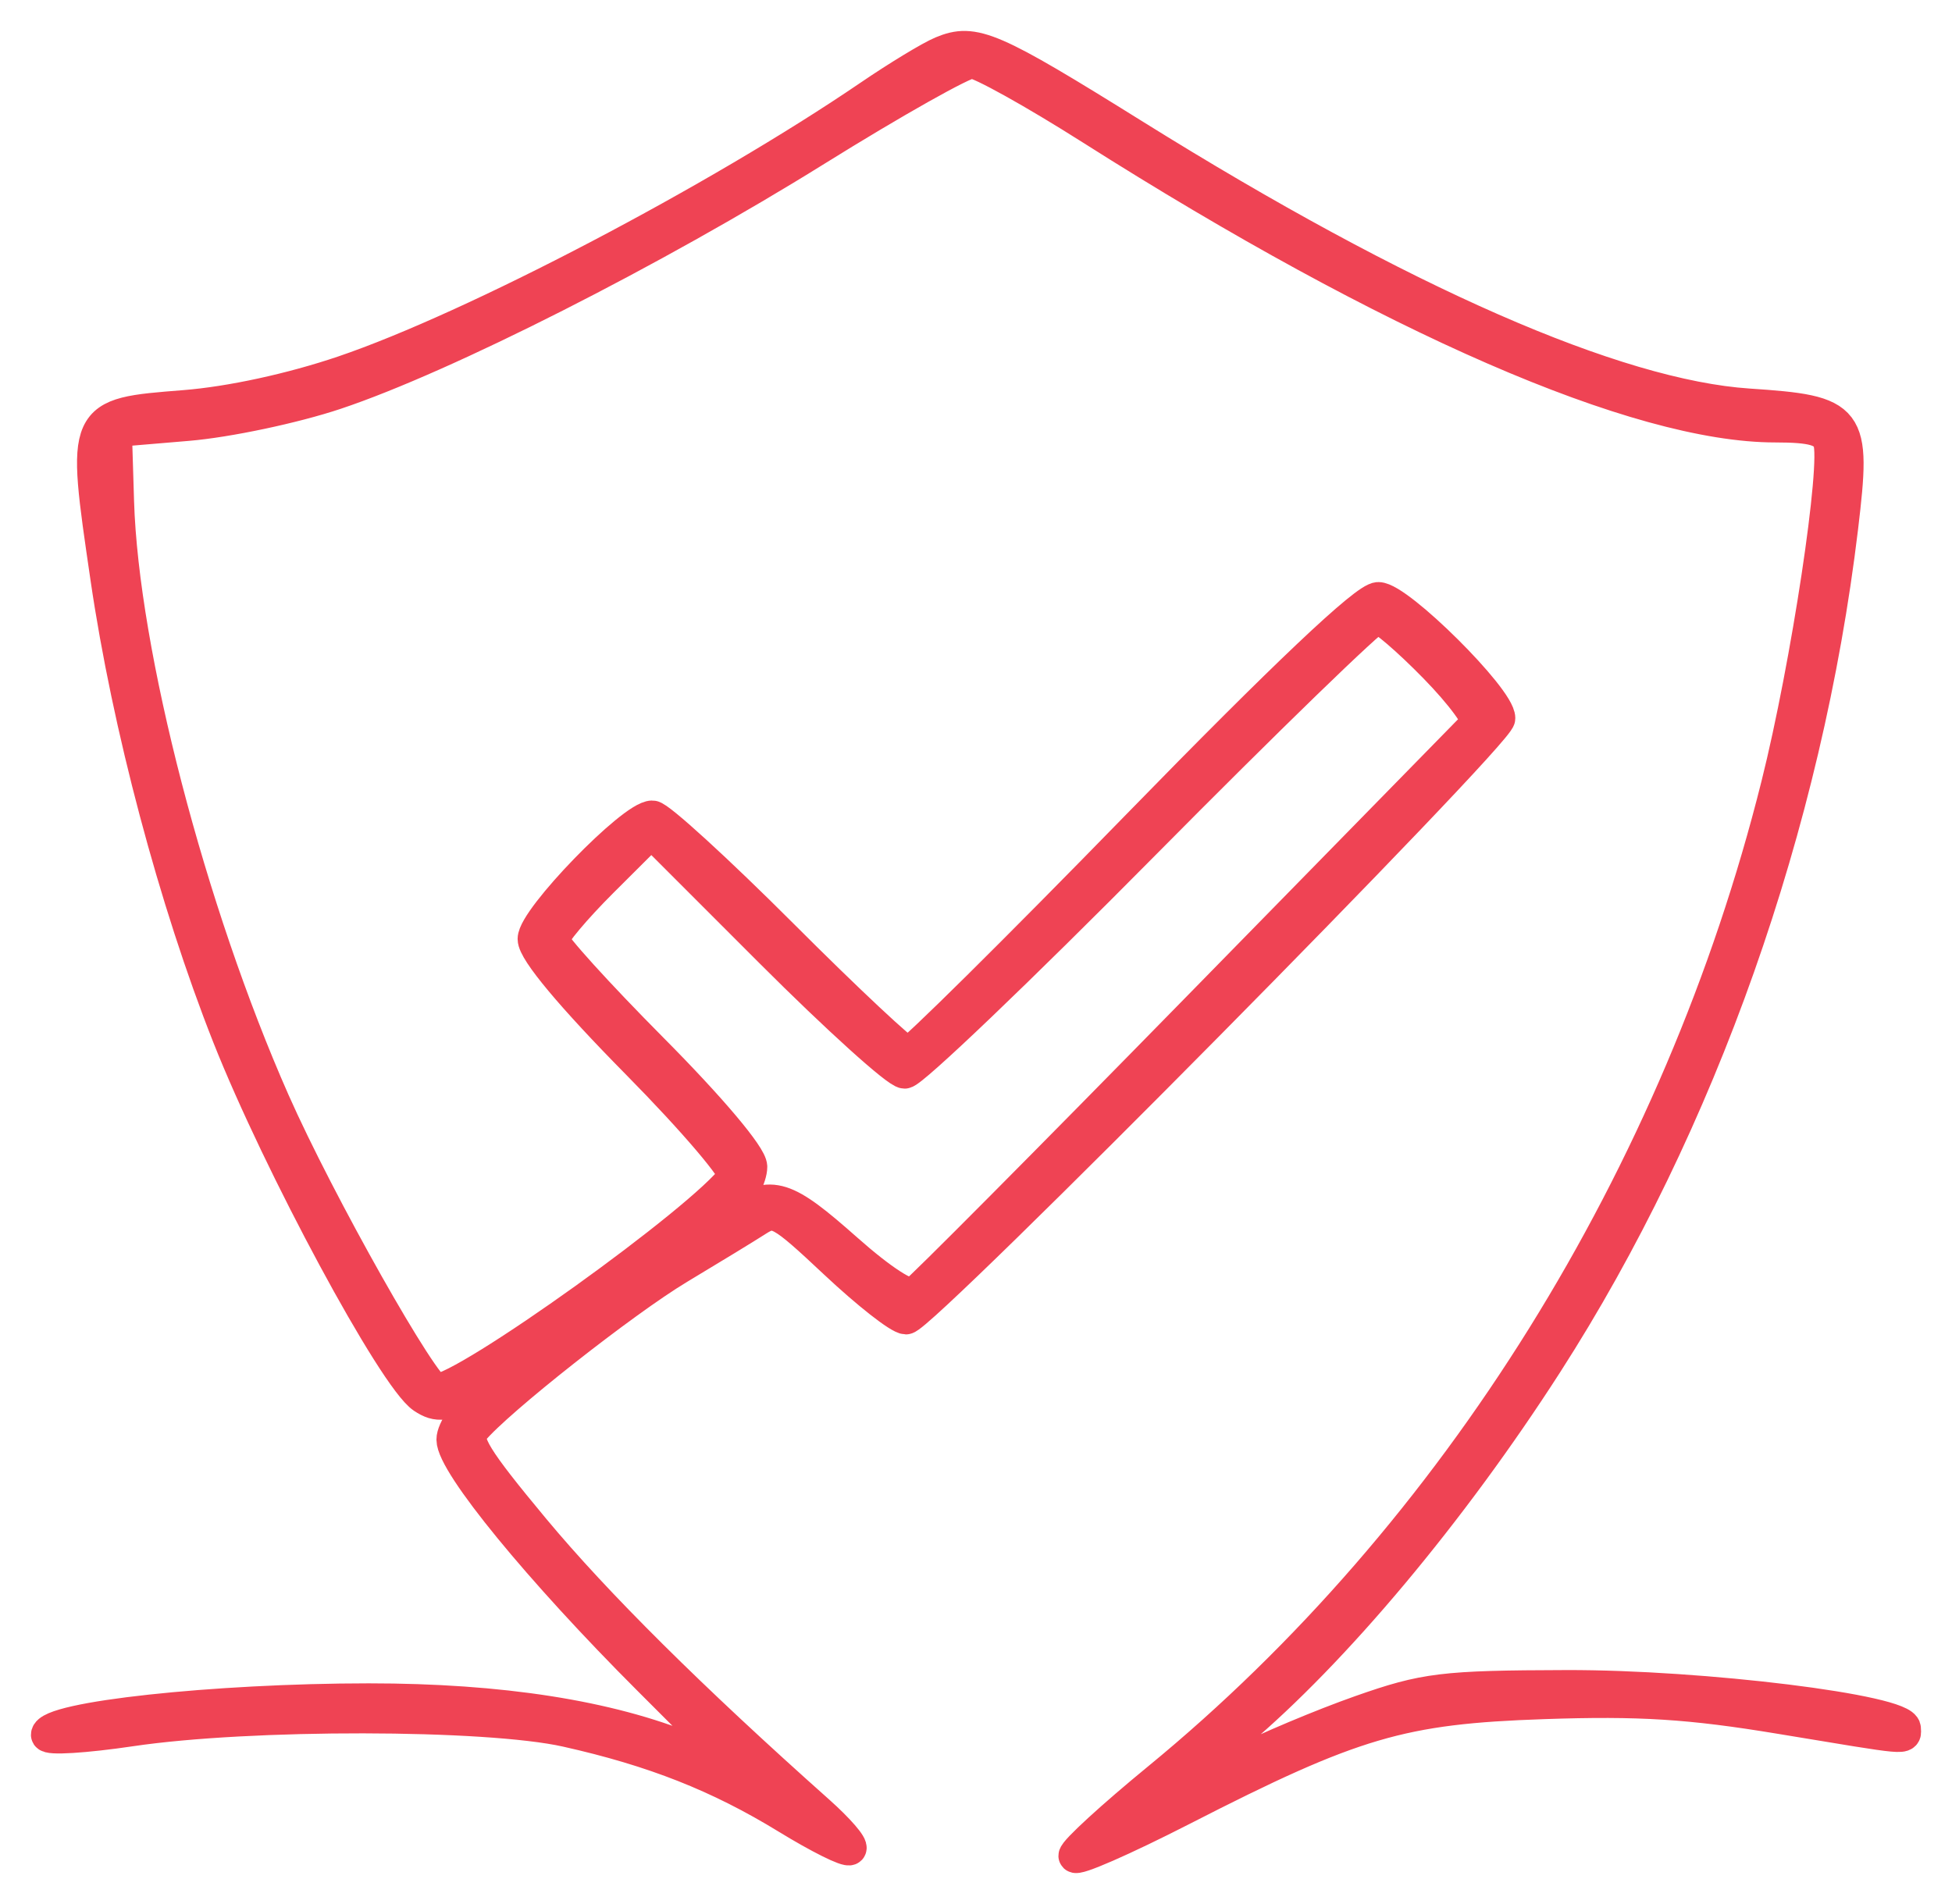 <?xml version="1.0" encoding="UTF-8"?> <svg xmlns="http://www.w3.org/2000/svg" width="41" height="40" viewBox="0 0 41 40" fill="none"><path fill-rule="evenodd" clip-rule="evenodd" d="M19.785 1.109C19.549 1.207 18.868 1.62 18.271 2.027C15.072 4.207 9.944 6.894 7.217 7.82C6.126 8.19 4.847 8.468 3.876 8.545C1.728 8.716 1.742 8.685 2.248 12.142C2.701 15.238 3.68 18.921 4.804 21.765C5.869 24.458 8.285 28.941 8.89 29.347C9.192 29.549 9.374 29.525 10 29.201L10.749 28.813L10.132 29.347C9.793 29.641 9.516 30.044 9.517 30.243C9.519 30.753 11.348 32.986 13.634 35.271L15.582 37.219L14.484 36.768C12.777 36.067 10.515 35.714 7.747 35.714C4.517 35.715 1 36.096 1 36.446C1 36.53 1.788 36.481 2.751 36.338C5.246 35.968 10.219 35.975 11.9 36.351C13.732 36.761 15.101 37.301 16.539 38.182C17.207 38.591 17.796 38.885 17.848 38.834C17.899 38.783 17.601 38.439 17.185 38.068C14.503 35.68 12.515 33.706 11.203 32.13C9.971 30.649 9.737 30.268 9.922 30.043C10.428 29.427 13.098 27.322 14.251 26.63C14.928 26.224 15.669 25.772 15.897 25.625C16.285 25.377 16.392 25.435 17.548 26.521C18.229 27.16 18.895 27.683 19.03 27.683C19.35 27.683 31.478 15.413 31.478 15.09C31.478 14.673 29.369 12.578 28.95 12.578C28.692 12.578 26.986 14.194 23.902 17.358C21.34 19.987 19.167 22.138 19.075 22.138C18.982 22.138 17.788 21.02 16.421 19.652C15.054 18.285 13.83 17.167 13.701 17.167C13.29 17.167 11.222 19.302 11.222 19.726C11.222 19.979 12.018 20.931 13.394 22.326C14.589 23.537 15.505 24.614 15.429 24.719C14.786 25.619 9.777 29.213 9.166 29.213C8.905 29.213 6.682 25.274 5.739 23.14C3.974 19.146 2.564 13.719 2.466 10.54L2.42 9.041L3.94 8.913C4.777 8.843 6.173 8.548 7.044 8.257C9.327 7.495 13.72 5.268 17.137 3.14C18.766 2.126 20.239 1.297 20.411 1.297C20.583 1.297 21.718 1.928 22.933 2.699C29.223 6.69 34.405 8.945 37.288 8.945C38.072 8.945 38.333 9.02 38.429 9.271C38.608 9.743 37.97 13.972 37.338 16.497C35.286 24.706 30.594 32.243 24.34 37.376C23.372 38.17 22.581 38.895 22.581 38.988C22.581 39.08 23.591 38.638 24.826 38.006C28.422 36.164 29.428 35.868 32.424 35.766C34.435 35.697 35.495 35.764 37.398 36.079C40.204 36.543 39.997 36.524 39.997 36.313C39.997 35.951 35.754 35.427 32.898 35.435C30.309 35.442 29.928 35.489 28.583 35.962C27.771 36.248 26.591 36.744 25.961 37.066C25.33 37.388 24.782 37.618 24.742 37.578C24.702 37.538 25.255 37.013 25.97 36.412C28.016 34.69 30.475 31.752 32.475 28.639C35.711 23.604 37.931 17.318 38.679 11.081C38.956 8.761 38.876 8.655 36.726 8.512C33.931 8.325 29.437 6.355 23.826 2.857C20.822 0.985 20.46 0.828 19.785 1.109ZM30.148 14.007C30.711 14.583 31.105 15.121 31.025 15.202C30.944 15.284 28.303 17.981 25.157 21.196C22.01 24.411 19.332 27.106 19.206 27.184C19.066 27.272 18.514 26.916 17.776 26.262C16.478 25.111 16.212 25.027 15.428 25.522L14.914 25.847L15.34 25.366C15.574 25.102 15.766 24.718 15.766 24.512C15.766 24.292 14.914 23.282 13.683 22.043C12.538 20.889 11.601 19.855 11.601 19.745C11.601 19.634 12.069 19.077 12.641 18.506L13.681 17.469L16.206 19.995C17.595 21.384 18.853 22.52 19.001 22.52C19.149 22.52 21.399 20.369 24 17.74C26.602 15.111 28.819 12.96 28.927 12.96C29.036 12.96 29.585 13.431 30.148 14.007Z" fill="#EF4354" stroke="#EF4354" stroke-width="0.7"></path></svg> 